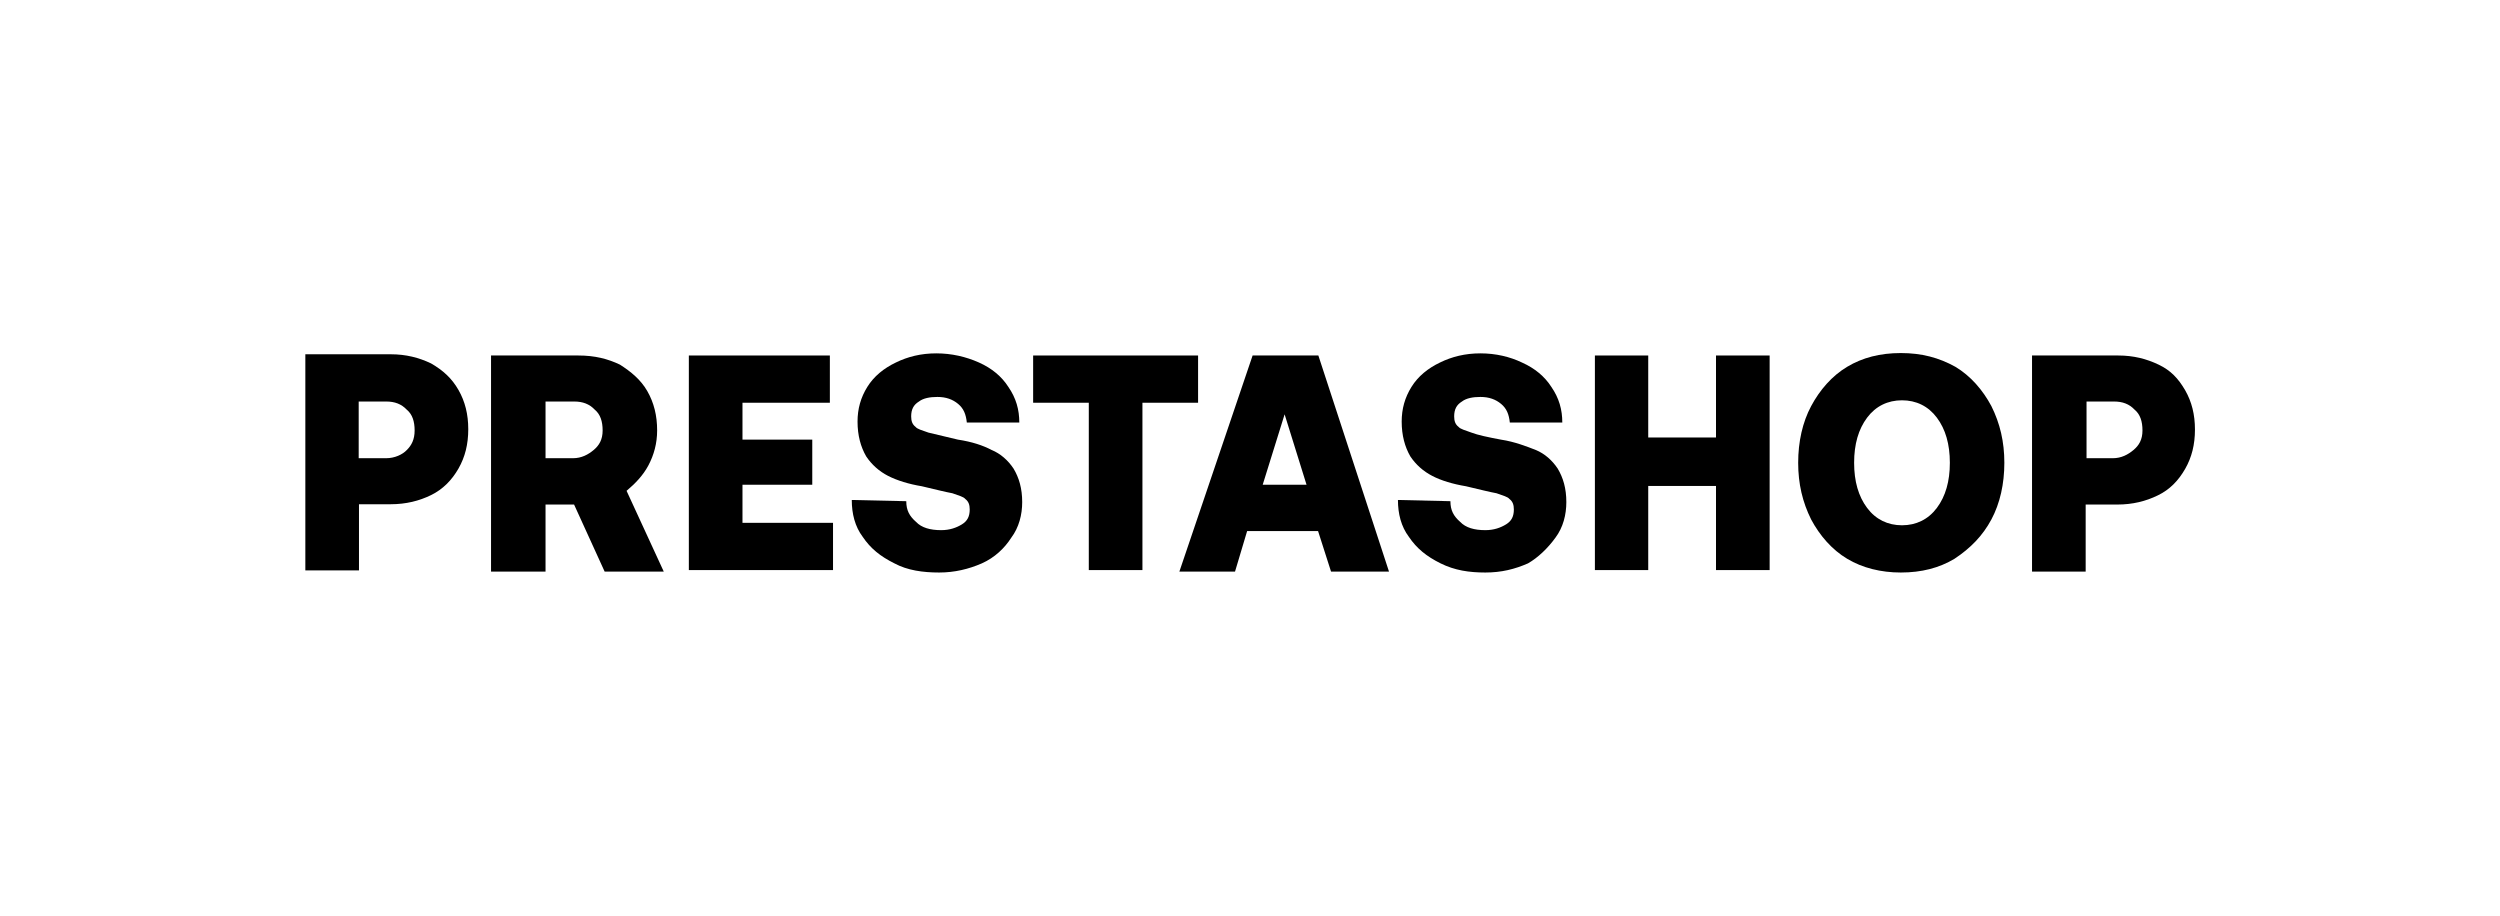 <svg width="262" height="96" viewBox="0 0 262 96" fill="none" xmlns="http://www.w3.org/2000/svg">
<g clip-path="url(#clip0_5706_11806)">
<path d="M37.621 52.844H40.945C42.547 52.844 43.937 52.493 45.176 51.886C46.415 51.279 47.352 50.321 48.047 49.107C48.742 47.893 49.074 46.551 49.074 44.986C49.074 43.421 48.742 42.079 48.047 40.865C47.352 39.651 46.445 38.821 45.176 38.086C43.907 37.479 42.547 37.128 40.945 37.128H32V59.776H37.621V52.844ZM37.621 42.079H40.462C41.368 42.079 42.063 42.335 42.637 42.942C43.212 43.421 43.453 44.156 43.453 45.114C43.453 46.072 43.121 46.679 42.637 47.158C42.184 47.638 41.368 48.021 40.462 48.021H37.591V42.079H37.621Z" fill="black"/>
<path d="M67.961 48.756C68.535 47.669 68.868 46.456 68.868 45.114C68.868 43.549 68.535 42.207 67.84 40.993C67.145 39.779 66.118 38.949 64.969 38.214C63.7 37.607 62.34 37.256 60.617 37.256H51.461V59.904H57.172V52.876H60.164L63.367 59.904H69.563L65.664 51.439C66.571 50.672 67.387 49.842 67.961 48.756ZM62.219 47.158C61.645 47.638 60.95 48.021 60.043 48.021H57.172V42.079H60.164C61.071 42.079 61.766 42.335 62.34 42.942C62.914 43.421 63.156 44.156 63.156 45.114C63.156 46.072 62.793 46.679 62.219 47.158Z" fill="black"/>
<path d="M77.812 50.8H85.126V46.072H77.812V42.207H86.969V37.256H72.191V59.744H87.301V54.793H77.812V50.8Z" fill="black"/>
<path d="M105.977 56.358C106.793 55.272 107.126 53.931 107.126 52.621C107.126 51.183 106.793 50.065 106.219 49.107C105.645 48.244 104.859 47.542 103.922 47.158C103.016 46.679 101.867 46.296 100.387 46.072C98.906 45.721 97.878 45.465 97.304 45.337C96.609 45.082 96.156 44.986 95.944 44.73C95.612 44.475 95.491 44.124 95.491 43.644C95.491 42.91 95.733 42.431 96.307 42.079C96.76 41.728 97.455 41.6 98.241 41.6C99.147 41.6 99.843 41.855 100.417 42.335C100.991 42.814 101.233 43.421 101.323 44.283H106.823C106.823 42.942 106.491 41.728 105.675 40.546C104.98 39.46 103.952 38.597 102.593 37.99C101.233 37.383 99.722 37.032 98.12 37.032C96.518 37.032 95.128 37.383 93.889 37.99C92.62 38.597 91.593 39.428 90.897 40.546C90.202 41.664 89.87 42.846 89.87 44.188C89.87 45.625 90.202 46.839 90.777 47.829C91.351 48.692 92.136 49.394 93.073 49.874C94.01 50.353 95.249 50.736 96.609 50.96C98.09 51.311 99.117 51.567 99.812 51.694C100.507 51.95 100.961 52.046 101.172 52.301C101.505 52.557 101.626 52.908 101.626 53.388C101.626 54.122 101.384 54.601 100.81 54.953C100.235 55.304 99.54 55.56 98.634 55.56C97.485 55.56 96.579 55.304 96.005 54.697C95.31 54.09 94.977 53.483 94.977 52.525L89.266 52.397C89.266 53.835 89.598 55.176 90.414 56.263C91.23 57.476 92.257 58.307 93.738 59.042C95.098 59.776 96.73 60 98.422 60C100.024 60 101.505 59.649 102.895 59.042C104.255 58.435 105.282 57.444 105.977 56.358Z" fill="black"/>
<path d="M125.559 37.256H108.273V42.207H114.106V59.744H119.727V42.207H125.559V37.256Z" fill="black"/>
<path d="M131.273 37.256L123.598 59.904H129.43L130.699 55.656H138.133L139.493 59.904H145.567L138.164 37.256H131.273ZM132.331 50.8L134.628 43.421L136.925 50.8H132.331Z" fill="black"/>
<path d="M163.004 56.358C163.82 55.272 164.152 53.931 164.152 52.621C164.152 51.183 163.82 50.065 163.246 49.107C162.671 48.244 161.886 47.542 160.949 47.158C160.042 46.807 158.773 46.296 157.292 46.072C155.932 45.817 154.875 45.593 154.21 45.337C153.545 45.082 153.062 44.986 152.85 44.73C152.518 44.475 152.397 44.124 152.397 43.644C152.397 42.91 152.639 42.431 153.213 42.079C153.666 41.728 154.361 41.6 155.147 41.6C156.053 41.6 156.748 41.855 157.323 42.335C157.897 42.814 158.139 43.421 158.229 44.283H163.729C163.729 42.942 163.397 41.728 162.581 40.546C161.886 39.46 160.858 38.597 159.498 37.99C158.229 37.383 156.748 37.032 155.147 37.032C153.545 37.032 152.155 37.383 150.916 37.99C149.647 38.597 148.619 39.428 147.924 40.546C147.229 41.664 146.897 42.846 146.897 44.188C146.897 45.625 147.229 46.839 147.803 47.829C148.378 48.692 149.163 49.394 150.1 49.874C151.007 50.353 152.276 50.736 153.636 50.96C155.117 51.311 156.144 51.567 156.839 51.694C157.534 51.95 157.987 52.046 158.199 52.301C158.531 52.557 158.652 52.908 158.652 53.388C158.652 54.122 158.411 54.601 157.836 54.953C157.262 55.304 156.567 55.56 155.661 55.56C154.512 55.56 153.606 55.304 153.031 54.697C152.336 54.09 152.004 53.483 152.004 52.525L146.504 52.397C146.504 53.835 146.836 55.176 147.652 56.263C148.468 57.476 149.496 58.307 150.976 59.042C152.457 59.776 153.968 60 155.661 60C157.353 60 158.743 59.649 160.133 59.042C161.191 58.435 162.218 57.444 163.004 56.358Z" fill="black"/>
<path d="M179.837 45.849H172.735V37.256H167.145V59.744H172.735V50.928H179.837V59.744H185.458V37.256H179.837V45.849Z" fill="black"/>
<path d="M208.696 54.442C209.603 52.749 210.056 50.704 210.056 48.5C210.056 46.296 209.603 44.379 208.696 42.558C207.79 40.865 206.521 39.396 204.919 38.438C203.196 37.479 201.383 37 199.207 37C197.032 37 195.188 37.479 193.587 38.438C191.985 39.396 190.716 40.865 189.809 42.558C188.903 44.251 188.449 46.296 188.449 48.5C188.449 50.704 188.903 52.621 189.809 54.442C190.716 56.135 191.985 57.604 193.587 58.562C195.188 59.521 197.122 60 199.207 60C201.383 60 203.227 59.521 204.828 58.562C206.521 57.444 207.79 56.135 208.696 54.442ZM202.985 53.228C202.078 54.442 200.809 55.049 199.328 55.049C197.848 55.049 196.578 54.442 195.672 53.228C194.765 52.014 194.312 50.449 194.312 48.5C194.312 46.551 194.765 44.986 195.672 43.772C196.578 42.558 197.848 41.951 199.328 41.951C200.809 41.951 202.078 42.558 202.985 43.772C203.892 44.986 204.345 46.551 204.345 48.5C204.345 50.449 203.892 52.014 202.985 53.228Z" fill="black"/>
<path d="M226.224 38.214C224.954 37.607 223.594 37.256 221.993 37.256H212.957V59.904H218.578V52.876H221.902C223.504 52.876 224.894 52.525 226.133 51.918C227.402 51.311 228.309 50.353 229.004 49.139C229.699 47.925 230.031 46.583 230.031 45.018C230.031 43.453 229.699 42.111 229.004 40.897C228.278 39.651 227.493 38.821 226.224 38.214ZM223.594 47.158C223.02 47.638 222.325 48.021 221.419 48.021H218.669V42.079H221.539C222.446 42.079 223.141 42.335 223.715 42.942C224.289 43.421 224.531 44.156 224.531 45.114C224.531 46.072 224.169 46.679 223.594 47.158Z" fill="black"/>
</g>
<defs>
<clipPath id="clip0_5706_11806">
<rect width="198" height="23" fill="white" transform="translate(32 37)"/>
</clipPath>
</defs>
</svg>
